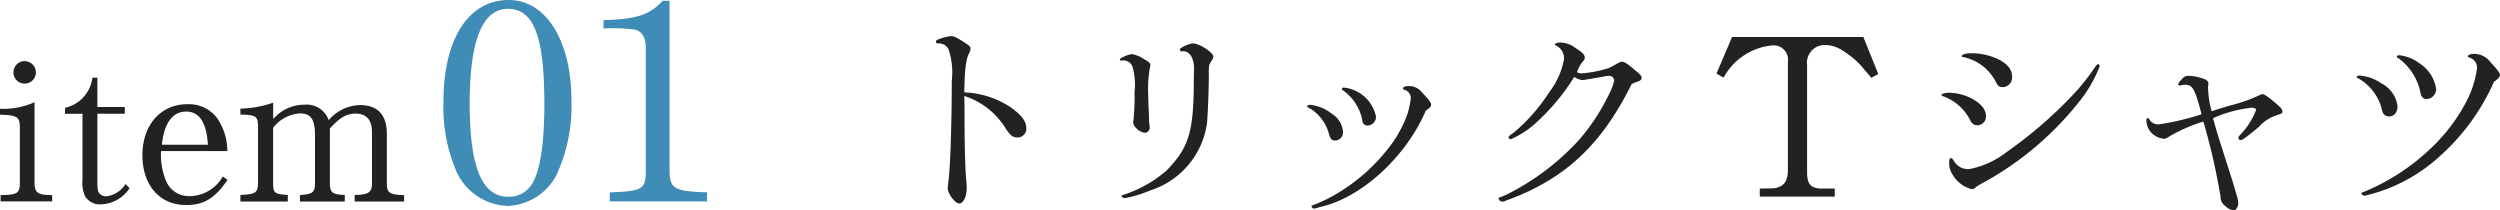 <svg xmlns="http://www.w3.org/2000/svg" width="201.659" height="16.972" viewBox="0 0 201.659 16.972">
  <g id="グループ_1950" data-name="グループ 1950" transform="translate(445.641 -1598.865)">
    <g id="こだわりポイント">
      <g id="グループ_1955" data-name="グループ 1955">
        <g id="グループ_1954" data-name="グループ 1954" style="isolation: isolate">
          <path id="パス_6121" data-name="パス 6121" d="M-367.84,1607.338c0,3.043.035,4.663.126,5.905.036.343.053.612.053.757,0,.738-.27,1.278-.611,1.278-.325,0-.919-.792-.919-1.224,0-.108.018-.252.036-.432.162-.955.288-4.844.288-8.247a5.851,5.851,0,0,0-.27-2.557.891.891,0,0,0-.846-.45c-.108,0-.162-.054-.162-.143,0-.073.054-.126.144-.162a4.2,4.2,0,0,1,1.062-.289c.252,0,.5.126,1.243.613.252.162.342.269.342.4a.887.887,0,0,1-.09.324c-.27.469-.379,1.261-.414,3.206a7.245,7.245,0,0,1,3.637,1.134c.936.63,1.368,1.188,1.368,1.746a.709.709,0,0,1-.72.756c-.378,0-.594-.162-1.009-.828a6.123,6.123,0,0,0-3.276-2.52Z" fill="#222"/>
          <path id="パス_6122" data-name="パス 6122" d="M-355.224,1603.755a.116.116,0,0,1-.089-.09c0-.126.738-.433.99-.433a2.391,2.391,0,0,1,.918.378c.45.253.558.343.558.505a.929.929,0,0,1-.036.2,9.281,9.281,0,0,0-.144,2c0,.288.018.684.036,1.206.018.378.036.738.036.793a3.554,3.554,0,0,0,.036.629,1.125,1.125,0,0,1,.018.216.412.412,0,0,1-.36.414c-.414,0-.972-.486-.972-.828a.62.62,0,0,1,.018-.162,18.552,18.552,0,0,0,.09-2.268,5.481,5.481,0,0,0-.18-2.125.8.8,0,0,0-.775-.45.159.159,0,0,0-.089.018Zm4.952-.756a.136.136,0,0,1-.072.018c-.054,0-.126-.09-.126-.163,0-.143.756-.486,1.08-.486.5,0,1.621.738,1.621,1.063,0,.072-.018.126-.127.306a2.489,2.489,0,0,0-.2.378,3.181,3.181,0,0,0-.036.666c0,1.422-.09,3.547-.163,4.123a6.666,6.666,0,0,1-4.591,5.33,9.363,9.363,0,0,1-2.016.612c-.126,0-.27-.09-.27-.18,0-.036.053-.072.215-.108a9.987,9.987,0,0,0,3.4-1.926c1.836-1.873,2.214-3.133,2.214-7.473l.018-.738c0-.846-.342-1.422-.864-1.422Z" fill="#222"/>
          <path id="パス_6123" data-name="パス 6123" d="M-338.213,1608.04a1.855,1.855,0,0,1,.9,1.423.655.655,0,0,1-.612.738c-.306,0-.414-.126-.54-.612a3.446,3.446,0,0,0-1.513-1.981c-.18-.072-.216-.108-.216-.18,0-.054.108-.108.234-.108A3.357,3.357,0,0,1-338.213,1608.04Zm-1.261,7.616a.827.827,0,0,1-.162.036.231.231,0,0,1-.216-.2c0-.036.036-.054.108-.072a12.473,12.473,0,0,0,2.593-1.35,14.778,14.778,0,0,0,3.961-3.871,10.023,10.023,0,0,0,1.081-2.143,7.676,7.676,0,0,0,.27-1.26.721.721,0,0,0-.487-.685c-.126-.036-.144-.053-.144-.126,0-.107.2-.179.505-.179a1.276,1.276,0,0,1,1.008.5c.576.593.756.846.756.99,0,.162-.072.234-.432.5-1.6,3.727-5.186,7.022-8.5,7.76Zm4.826-7.382a.712.712,0,0,1-.648.72.413.413,0,0,1-.451-.4,3.837,3.837,0,0,0-1.548-2.431.173.173,0,0,1-.108-.126c0-.072.072-.108.162-.108A2.956,2.956,0,0,1-334.648,1608.274Z" fill="#222"/>
          <path id="パス_6124" data-name="パス 6124" d="M-324.057,1615.008c-.108.036-.162.072-.234.091a.991.991,0,0,1-.162.035c-.126,0-.306-.144-.306-.252,0-.071.036-.09.234-.144a1.065,1.065,0,0,1,.126-.053,2.282,2.282,0,0,1,.216-.091,19.921,19.921,0,0,0,5.978-4.519,16.665,16.665,0,0,0,2.287-3.475,4.94,4.94,0,0,0,.485-1.243.413.413,0,0,0-.414-.378,2.737,2.737,0,0,0-.323.037c-.037.017-.433.089-.793.143-.288.054-.522.09-.666.109a1.587,1.587,0,0,1-.342.053,1.285,1.285,0,0,1-.684-.252,17.335,17.335,0,0,1-2.863,3.494,7.331,7.331,0,0,1-2.251,1.53c-.09,0-.18-.054-.18-.126,0-.109.036-.145.468-.45a14.624,14.624,0,0,0,2.827-3.242,6.08,6.08,0,0,0,1.17-2.646,1.116,1.116,0,0,0-.63-1.08c-.054-.019-.108-.055-.108-.091,0-.09.2-.162.45-.162a2.053,2.053,0,0,1,1.207.433c.612.4.756.558.756.792,0,.089-.018.125-.108.251a2.159,2.159,0,0,0-.306.433c-.109.234-.144.306-.216.486a.821.821,0,0,0,.414.09,9.528,9.528,0,0,0,2.07-.4,3.635,3.635,0,0,0,.649-.324c.288-.163.4-.216.5-.216.18,0,.414.144.99.63.522.432.594.522.594.667,0,.126-.072.215-.252.288a2.907,2.907,0,0,0-.558.233C-316.477,1610.579-319.412,1613.3-324.057,1615.008Z" fill="#222"/>
          <path id="パス_6125" data-name="パス 6125" d="M-305.925,1601.847h10.587l1.206,2.988-.558.307c-.072-.091-.36-.414-.828-.973a6.783,6.783,0,0,0-1.495-1.225,2.63,2.63,0,0,0-1.44-.45,1.431,1.431,0,0,0-1.422,1.621v8.7c.018.881.27,1.188,1.026,1.26h1.206v.648h-6.049v-.648l1.08-.018c.846-.09,1.206-.558,1.188-1.531v-8.66a1.163,1.163,0,0,0-1.314-1.333,5,5,0,0,0-3.871,2.593l-.577-.324Z" fill="#222"/>
          <path id="パス_6126" data-name="パス 6126" d="M-286.393,1606.924c.666.431.954.828.954,1.35a.725.725,0,0,1-.684.7.615.615,0,0,1-.594-.414,3.935,3.935,0,0,0-2.179-1.927c-.09-.036-.144-.073-.144-.109,0-.089.288-.179.612-.179A4.12,4.12,0,0,1-286.393,1606.924Zm-.2,7.2a2.539,2.539,0,0,1-1.567-1.206,1.668,1.668,0,0,1-.252-.937c0-.27.036-.36.162-.36.054,0,.09.036.216.216a1.3,1.3,0,0,0,1.242.667,7.017,7.017,0,0,0,2.954-1.333,34.739,34.739,0,0,0,5.311-4.555,17.278,17.278,0,0,0,1.855-2.305c.126-.2.216-.27.27-.27.072,0,.126.09.126.18a10.671,10.671,0,0,1-1.693,2.9,25.48,25.48,0,0,1-7.436,6.338,9.036,9.036,0,0,0-.864.5A.4.4,0,0,1-286.591,1614.126Zm2.286-10.407c.684.4.972.81.972,1.368a.782.782,0,0,1-.737.81c-.306,0-.415-.089-.6-.467a3.819,3.819,0,0,0-2.539-1.946c-.126,0-.179-.036-.179-.089,0-.144.323-.234.828-.234A5.069,5.069,0,0,1-284.3,1603.719Z" fill="#222"/>
          <path id="パス_6127" data-name="パス 6127" d="M-267.528,1606.042a7.558,7.558,0,0,0,.288,1.8c.558-.2.774-.252,1.566-.487a13,13,0,0,0,2.287-.809.688.688,0,0,1,.252-.09c.144,0,.5.252,1.152.81.324.27.45.432.45.594,0,.144-.071.18-.432.288a3.374,3.374,0,0,0-1.476.955c-.918.774-1.3,1.062-1.459,1.062a.178.178,0,0,1-.18-.162c0-.108.037-.162.234-.36a5.934,5.934,0,0,0,1.189-1.909c0-.108-.144-.18-.361-.18a10.273,10.273,0,0,0-3.114.846c.306,1.1.306,1.1,1.116,3.637l.486,1.53c.432,1.441.432,1.441.432,1.694,0,.305-.18.576-.378.576a1.174,1.174,0,0,1-.648-.343.88.88,0,0,1-.4-.774,51.761,51.761,0,0,0-1.387-6.05,13.418,13.418,0,0,0-2.7,1.171c-.234.162-.343.216-.469.216a1.6,1.6,0,0,1-1.134-.613,1.475,1.475,0,0,1-.288-.881c0-.109.054-.181.108-.181.036,0,.072.036.126.108a.8.8,0,0,0,.792.4,19.883,19.883,0,0,0,3.421-.811c-.522-2-.72-2.377-1.3-2.377a1.9,1.9,0,0,0-.342.036.7.7,0,0,1-.108.036.153.153,0,0,1-.126-.125c0-.073.054-.145.288-.4a.662.662,0,0,1,.54-.27,3.974,3.974,0,0,1,1.135.216c.324.09.467.235.467.432,0,.019-.017.108-.035.253Z" fill="#222"/>
          <path id="パス_6128" data-name="パス 6128" d="M-253.58,1605.573a2.419,2.419,0,0,1,1.333,1.855c0,.5-.27.828-.684.828a.57.57,0,0,1-.468-.234c-.054-.09-.054-.09-.163-.522a3.984,3.984,0,0,0-1.836-2.305c-.108-.036-.144-.072-.144-.126,0-.072.09-.108.216-.108A3.462,3.462,0,0,1-253.58,1605.573Zm4.646,5.978a13.346,13.346,0,0,1-5.582,3.007,2.3,2.3,0,0,0-.27.072.508.508,0,0,1-.144.018c-.108,0-.234-.108-.234-.18,0-.054.036-.072.2-.126a17.408,17.408,0,0,0,5.456-3.565,14.106,14.106,0,0,0,2.953-4,8.041,8.041,0,0,0,.72-2.412.832.832,0,0,0-.54-.828c-.162-.055-.2-.072-.2-.126,0-.126.216-.2.558-.2a1.643,1.643,0,0,1,1.278.683c.558.6.757.865.757,1.027,0,.144-.144.306-.487.541A17.526,17.526,0,0,1-248.934,1611.551Zm-1.548-7.58a2.958,2.958,0,0,1,1.35,2.089.805.805,0,0,1-.756.792c-.306,0-.45-.163-.523-.577a4.541,4.541,0,0,0-1.746-2.7c-.108-.036-.144-.072-.144-.144s.072-.109.2-.109A3.3,3.3,0,0,1-250.482,1603.971Z" fill="#222"/>
        </g>
      </g>
    </g>
    <g id="item01" style="isolation: isolate">
      <g id="グループ_1956" data-name="グループ 1956" style="isolation: isolate">
        <path id="パス_6129" data-name="パス 6129" d="M-445.593,1614.6c1.328-.016,1.536-.128,1.552-.945v-4.514c0-.847-.224-.992-1.6-1.024v-.479a6.131,6.131,0,0,0,2.785-.529v6.531c.016.784.272.96,1.424.96v.512h-4.161Zm2.849-9.892a.9.9,0,0,1-.913.9.9.9,0,0,1-.9-.912.908.908,0,0,1,.912-.9A.919.919,0,0,1-442.744,1604.713Z" fill="#222"/>
        <path id="パス_6130" data-name="パス 6130" d="M-440.393,1607.563a2.852,2.852,0,0,0,2.208-2.434h.4v2.369h2.209v.544h-2.209v5.475c0,.56.032.8.16.944a.717.717,0,0,0,.544.24,2.118,2.118,0,0,0,1.569-.992l.32.336a2.852,2.852,0,0,1-2.289,1.3,1.371,1.371,0,0,1-1.3-.656,2.729,2.729,0,0,1-.208-1.376v-5.267h-1.408Z" fill="#222"/>
        <path id="パス_6131" data-name="パス 6131" d="M-427.287,1613.372c-1.008,1.489-1.921,2.033-3.329,2.033-2.145,0-3.538-1.585-3.538-4.033,0-2.417,1.473-4.1,3.618-4.1a2.84,2.84,0,0,1,2.385,1.088,4.729,4.729,0,0,1,.848,2.69h-5.346a5.485,5.485,0,0,0,.384,2.369,1.994,1.994,0,0,0,1.985,1.264,3.1,3.1,0,0,0,2.609-1.584Zm-1.585-2.833c-.111-1.792-.688-2.673-1.744-2.673-1.105,0-1.777.912-1.969,2.673Z" fill="#222"/>
        <path id="パス_6132" data-name="パス 6132" d="M-426.25,1614.589c1.265-.064,1.409-.16,1.425-1.04v-4.45c-.016-.865-.144-.96-1.425-.993v-.48a8.461,8.461,0,0,0,2.642-.48v1.3l.144-.128a3.3,3.3,0,0,1,2.384-1.008,1.874,1.874,0,0,1,1.953,1.249,3.407,3.407,0,0,1,2.545-1.217c1.409,0,2.145.8,2.145,2.321v3.89c-.016.864.176,1.008,1.393,1.056v.512h-3.986v-.528c1.136-.016,1.425-.224,1.393-1.04v-4.034c0-.977-.448-1.489-1.313-1.489-.736,0-1.264.3-2.081,1.2v4.322c0,.864.16.992,1.2,1.04v.528h-3.618v-.528c1.057-.064,1.217-.193,1.217-1.04v-3.714c0-1.36-.32-1.824-1.233-1.824a2.975,2.975,0,0,0-2.144,1.152v4.386c0,.9.08.96,1.184,1.04v.528h-3.826Z" fill="#222"/>
      </g>
      <g id="グループ_1957" data-name="グループ 1957" style="isolation: isolate">
        <path id="パス_6133" data-name="パス 6133" d="M-399.547,1606.991a13.219,13.219,0,0,1-1.224,6.028,4.638,4.638,0,0,1-3.936,2.456,4.723,4.723,0,0,1-4.105-2.746,13.1,13.1,0,0,1-1.056-5.693c0-5.022,2.016-8.171,5.257-8.171C-401.587,1598.865-399.547,1602.147-399.547,1606.991Zm-8.208.2c0,5.157.984,7.545,3.12,7.545a2.163,2.163,0,0,0,1.92-1.049c.648-1.071.984-3.258.984-6.428,0-5.47-.84-7.68-2.952-7.68C-406.724,1599.58-407.755,1602.147-407.755,1607.192Z" fill="#3f8cb7"/>
        <path id="パス_6134" data-name="パス 6134" d="M-396.452,1614.381c2.593-.09,2.881-.246,2.9-1.63V1602.7c0-.826-.312-1.317-.889-1.451a15.061,15.061,0,0,0-2.52-.089v-.67c2.713-.089,3.721-.424,4.777-1.562h.552v13.818c.048,1.339.432,1.562,3.024,1.63v.736h-7.849Z" fill="#3f8cb7"/>
      </g>
    </g>
  </g>
</svg>
